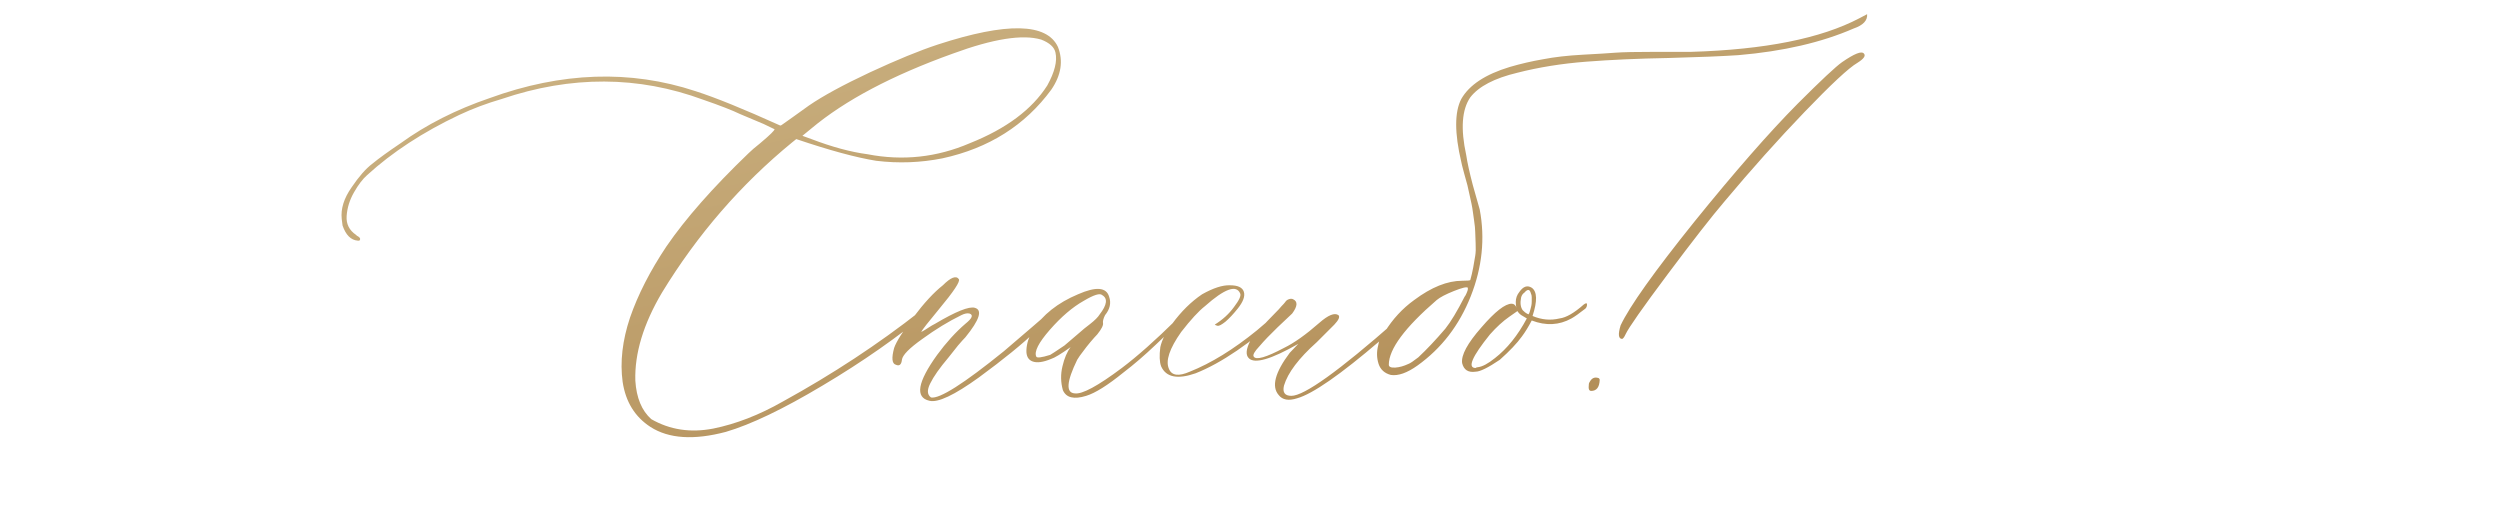 <?xml version="1.0" encoding="UTF-8"?> <svg xmlns="http://www.w3.org/2000/svg" width="313" height="64" viewBox="0 0 313 64" fill="none"><path d="M90.875 54.071C86.876 55.13 83.731 54.925 81.441 53.455C79.493 52.191 78.331 50.311 77.955 47.816C77.613 45.321 77.921 42.638 78.878 39.766C79.869 36.895 81.39 33.922 83.441 30.846C85.834 27.359 89.251 23.48 93.695 19.207C94.037 18.866 94.532 18.438 95.182 17.925C95.831 17.379 96.293 16.968 96.566 16.695C96.839 16.422 96.976 16.251 96.976 16.182L95.592 15.516L92.669 14.285C91.678 13.807 90.14 13.209 88.055 12.491C79.92 9.483 71.512 9.449 62.831 12.388C60.951 12.935 59.173 13.602 57.498 14.388C52.953 16.541 49.107 19.053 45.963 21.925C45.416 22.403 44.869 23.121 44.322 24.078C43.775 25.035 43.468 26.026 43.399 27.052C43.331 28.043 43.724 28.829 44.579 29.41L44.681 29.512C44.818 29.581 44.92 29.649 44.989 29.718C45.126 29.854 45.126 29.991 44.989 30.128H44.784C43.929 30.059 43.297 29.427 42.887 28.231L42.784 27.41C42.648 26.146 43.058 24.83 44.015 23.463C44.938 22.096 45.809 21.104 46.629 20.489C47.416 19.84 48.595 18.985 50.167 17.925C53.38 15.601 57.088 13.721 61.292 12.286C70.316 9.005 78.912 8.714 87.081 11.414C89.542 12.2 93.08 13.636 97.694 15.721C97.762 15.721 97.882 15.653 98.053 15.516C98.258 15.379 98.668 15.089 99.283 14.644C99.898 14.2 100.565 13.721 101.283 13.209C103.026 12.012 105.572 10.628 108.922 9.056C112.306 7.484 115.143 6.322 117.433 5.57C126.046 2.767 131.053 2.869 132.455 5.877C133.138 7.62 132.865 9.398 131.634 11.209C128.353 15.687 123.807 18.558 117.997 19.823C115.262 20.369 112.494 20.472 109.691 20.13C107.162 19.72 103.829 18.814 99.693 17.413L99.181 17.823C92.755 23.087 87.32 29.359 82.877 36.639C80.553 40.57 79.442 44.244 79.544 47.662C79.681 49.815 80.348 51.422 81.544 52.481C83.868 53.814 86.449 54.207 89.286 53.66C92.157 53.079 95.062 51.951 98.001 50.277C104.222 46.859 109.964 43.082 115.228 38.946C115.775 38.468 116.271 38.092 116.715 37.818C116.852 37.75 116.92 37.818 116.92 38.023C116.988 38.297 116.886 38.536 116.612 38.741C112.477 42.159 107.931 45.338 102.975 48.277C98.053 51.217 94.019 53.148 90.875 54.071ZM108.614 19.31C113.023 20.164 117.296 19.703 121.432 17.925C125.978 16.114 129.208 13.704 131.122 10.697C132.044 9.022 132.386 7.655 132.147 6.595C132.01 5.911 131.412 5.364 130.353 4.954C128.028 4.271 124.354 4.852 119.33 6.698C111.708 9.432 105.794 12.559 101.59 16.08L100.462 17.003L101.59 17.413C104.188 18.404 106.529 19.036 108.614 19.31ZM116.356 50.174C114.544 49.764 114.869 47.85 117.33 44.432C118.458 42.894 119.637 41.595 120.868 40.535C121.722 39.852 121.893 39.425 121.38 39.254C121.107 39.185 120.765 39.254 120.355 39.459C118.749 40.245 117.125 41.236 115.484 42.432C113.844 43.594 112.989 44.466 112.921 45.047C112.853 45.662 112.596 45.867 112.152 45.662C111.673 45.526 111.605 44.825 111.947 43.56C112.22 42.774 113.023 41.492 114.356 39.715C115.689 37.938 116.92 36.605 118.048 35.716C119.039 34.725 119.706 34.468 120.047 34.947C120.252 35.221 119.415 36.485 117.535 38.741C116.202 40.347 115.467 41.287 115.331 41.561L115.536 41.458C115.672 41.39 115.895 41.253 116.202 41.048C116.51 40.843 116.8 40.672 117.074 40.535C119.671 38.997 121.329 38.331 122.047 38.536C123.038 38.809 122.645 40.04 120.868 42.227C120.663 42.432 120.355 42.774 119.945 43.253C119.466 43.868 119.073 44.364 118.766 44.739C117.638 46.072 116.869 47.166 116.458 48.021C116.048 48.841 116.083 49.422 116.561 49.764C117.621 49.969 120.663 48.038 125.687 43.971C128.49 41.578 130.558 39.8 131.891 38.638L132.557 38.536C132.694 38.673 131.737 39.647 129.686 41.458C128.011 43.065 125.636 44.996 122.56 47.252C119.483 49.473 117.416 50.447 116.356 50.174ZM135.992 49.559C134.454 50.037 133.48 49.798 133.07 48.841C132.796 47.85 132.779 46.859 133.019 45.867C133.258 44.842 133.6 44.039 134.044 43.458C132.848 44.312 132.027 44.808 131.583 44.945C130.592 45.355 129.823 45.457 129.276 45.252C128.729 45.047 128.473 44.569 128.507 43.817C128.541 43.031 128.797 42.21 129.276 41.356C130.541 39.407 132.438 37.904 134.967 36.844C137.223 35.853 138.521 35.955 138.863 37.152C139.137 37.938 138.966 38.707 138.351 39.459C138.146 39.869 138.06 40.194 138.094 40.433C138.163 40.706 137.923 41.185 137.376 41.868C137.171 42.074 136.881 42.398 136.505 42.843C136.163 43.253 135.855 43.646 135.582 44.022C135.309 44.364 135.069 44.705 134.864 45.047C133.531 47.782 133.429 49.183 134.557 49.251C135.479 49.388 137.445 48.328 140.453 46.072C142.401 44.603 144.674 42.586 147.271 40.023L148.604 38.638C149.083 38.297 149.339 38.297 149.374 38.638C149.374 38.707 149.151 38.946 148.707 39.356L144.708 43.15C143.307 44.483 141.957 45.645 140.658 46.636C138.675 48.243 137.12 49.217 135.992 49.559ZM129.737 44.637C129.806 44.842 130.387 44.774 131.48 44.432C131.617 44.364 132.215 43.971 133.275 43.253C133.343 43.184 134.044 42.586 135.377 41.458C135.514 41.322 135.873 41.031 136.454 40.587C137.069 40.108 137.479 39.698 137.684 39.356C138.607 38.16 138.709 37.357 137.992 36.947C137.718 36.673 136.949 36.912 135.685 37.664C134.283 38.45 132.865 39.664 131.429 41.304C130.028 42.911 129.464 44.022 129.737 44.637ZM149.681 46.739C147.425 47.525 145.99 47.235 145.375 45.867C145.169 45.321 145.135 44.517 145.272 43.458C145.477 42.535 145.973 41.561 146.759 40.535C147.887 38.997 149.134 37.767 150.501 36.844C151.903 36.058 153.065 35.682 153.988 35.716C154.979 35.716 155.56 35.989 155.731 36.536C155.902 37.083 155.646 37.784 154.962 38.638C154.415 39.322 153.902 39.869 153.424 40.279C152.945 40.655 152.621 40.826 152.45 40.792C152.279 40.758 152.159 40.706 152.091 40.638C153.082 40.023 153.885 39.288 154.5 38.433C155.15 37.579 155.406 37.015 155.27 36.742C154.791 35.614 153.321 36.143 150.86 38.331C150.074 38.946 149.083 40.023 147.887 41.561C146.417 43.646 145.904 45.184 146.349 46.175C146.69 47.029 147.562 47.149 148.963 46.534C151.629 45.474 154.432 43.748 157.372 41.356C157.713 41.082 158.756 40.176 160.499 38.638C160.772 38.365 160.978 38.365 161.114 38.638C161.114 38.775 161.012 38.946 160.807 39.151C156.603 42.945 152.894 45.474 149.681 46.739ZM162.396 49.867C161.336 50.208 160.567 50.072 160.089 49.456C159.166 48.397 159.627 46.636 161.473 44.175L162.55 43.048C159.132 44.996 157.064 45.594 156.346 44.842C155.936 44.432 156.004 43.697 156.551 42.638C156.825 42.159 158.004 40.86 160.089 38.741C160.157 38.673 160.277 38.536 160.448 38.331C160.653 38.126 160.807 37.955 160.909 37.818C161.012 37.647 161.166 37.528 161.371 37.459C161.576 37.391 161.747 37.391 161.883 37.459C162.499 37.733 162.464 38.331 161.781 39.254C161.507 39.527 160.892 40.108 159.935 40.997C159.012 41.886 158.26 42.672 157.679 43.355C157.064 44.005 156.825 44.432 156.961 44.637C157.235 45.115 158.5 44.757 160.755 43.56C162.02 42.945 163.49 41.903 165.165 40.433C166.292 39.442 167.096 39.117 167.574 39.459C167.779 39.664 167.608 40.057 167.062 40.638L164.857 42.843C162.601 44.859 161.234 46.671 160.755 48.277C160.55 49.132 160.858 49.559 161.678 49.559C163.285 49.559 167.625 46.449 174.701 40.228C176.034 39.032 176.803 38.468 177.008 38.536C177.213 38.604 177.127 38.826 176.751 39.202C176.375 39.578 175.06 40.723 172.804 42.638C167.813 46.91 164.344 49.32 162.396 49.867ZM174.137 46.944C173.351 46.739 172.838 46.278 172.599 45.56C172.359 44.808 172.342 44.039 172.547 43.253C172.616 42.706 172.889 42.142 173.368 41.561C174.359 39.954 175.589 38.621 177.059 37.562C179.212 35.955 181.212 35.152 183.058 35.152C183.741 35.152 184.083 35.118 184.083 35.05C184.22 34.571 184.339 34.058 184.442 33.511C184.544 32.93 184.63 32.435 184.698 32.025C184.767 31.614 184.784 31.102 184.75 30.487C184.715 29.837 184.698 29.359 184.698 29.051C184.698 28.709 184.647 28.197 184.544 27.513C184.442 26.795 184.374 26.317 184.339 26.077C184.305 25.838 184.203 25.343 184.032 24.591C183.861 23.804 183.758 23.343 183.724 23.206C183.69 23.07 183.553 22.574 183.314 21.72C183.075 20.831 182.955 20.352 182.955 20.284C182.101 16.661 182.101 14.029 182.955 12.388C183.946 10.645 185.963 9.312 189.005 8.389C190.406 7.979 191.808 7.655 193.209 7.415C194.61 7.142 196.251 6.954 198.131 6.851C200.045 6.749 201.429 6.663 202.284 6.595C203.172 6.527 204.83 6.492 207.257 6.492C209.718 6.492 211.205 6.492 211.717 6.492C220.946 6.219 227.97 4.818 232.789 2.288L233.763 1.776C233.832 2.562 233.268 3.16 232.071 3.57C228.072 5.313 223.27 6.424 217.665 6.903C215.648 7.039 212.726 7.159 208.897 7.261C205.104 7.33 201.668 7.484 198.592 7.723C195.516 7.962 192.645 8.424 189.979 9.107C187.108 9.791 185.143 10.816 184.083 12.183C183.023 13.721 182.853 16.131 183.57 19.412C183.707 20.335 183.98 21.583 184.391 23.155C184.835 24.727 185.125 25.753 185.262 26.231C185.946 29.854 185.57 33.477 184.134 37.1C182.699 40.723 180.477 43.612 177.469 45.765C176.17 46.688 175.06 47.081 174.137 46.944ZM173.88 45.662C173.88 45.936 174.154 46.055 174.701 46.021C175.213 45.987 175.76 45.833 176.341 45.56C176.546 45.492 176.957 45.218 177.572 44.739C178.631 43.748 179.759 42.552 180.956 41.151C181.639 40.296 182.442 38.963 183.365 37.152C183.434 37.083 183.519 36.929 183.622 36.69C183.724 36.451 183.775 36.297 183.775 36.229V36.024C183.639 35.887 183.058 36.024 182.032 36.434C181.007 36.844 180.289 37.22 179.879 37.562C175.88 41.014 173.88 43.714 173.88 45.662ZM198.285 38.126C198.558 37.921 198.695 37.921 198.695 38.126C198.695 38.331 198.626 38.502 198.49 38.638C197.704 39.254 197.123 39.664 196.747 39.869C195.208 40.723 193.551 40.809 191.773 40.125C191.363 40.911 190.953 41.578 190.543 42.125C189.928 42.979 189.005 43.953 187.774 45.047C186.305 46.038 185.296 46.534 184.75 46.534C183.827 46.671 183.263 46.312 183.058 45.457C182.921 44.466 183.724 42.979 185.467 40.997C187.176 39.014 188.441 38.023 189.261 38.023C189.535 38.023 189.74 38.194 189.876 38.536C189.808 38.399 189.774 38.16 189.774 37.818C189.774 37.34 189.928 36.912 190.235 36.536C190.714 35.853 191.227 35.682 191.773 36.024C192.457 36.502 192.491 37.681 191.876 39.561C193.004 40.04 194.132 40.142 195.26 39.869C196.08 39.766 197.088 39.185 198.285 38.126ZM191.363 39.356C191.432 39.288 191.483 39.185 191.517 39.049C191.551 38.912 191.585 38.792 191.62 38.69C191.654 38.587 191.688 38.45 191.722 38.279C191.756 38.109 191.773 37.938 191.773 37.767C191.773 37.562 191.773 37.374 191.773 37.203C191.773 37.032 191.739 36.878 191.671 36.742C191.534 36.195 191.261 36.16 190.851 36.639C190.646 36.776 190.509 36.981 190.44 37.254C190.304 37.938 190.372 38.468 190.646 38.843C190.851 39.049 191.021 39.185 191.158 39.254L191.363 39.356ZM187.159 44.842C188.697 43.646 190.03 41.988 191.158 39.869L190.646 39.561C190.372 39.425 190.15 39.219 189.979 38.946L188.954 39.664C188.167 40.211 187.364 40.946 186.544 41.868C184.288 44.671 183.69 46.072 184.75 46.072C184.818 46.004 184.92 45.97 185.057 45.97C185.604 45.902 186.305 45.526 187.159 44.842ZM203.104 42.432C202.625 42.432 202.557 41.868 202.899 40.74C204.027 38.348 207.103 34.024 212.127 27.769C217.186 21.514 221.493 16.593 225.047 13.004C227.987 10.064 229.85 8.321 230.636 7.774C232.174 6.715 233.08 6.356 233.353 6.698C233.626 6.971 233.353 7.364 232.533 7.877C231.473 8.492 229.269 10.543 225.919 14.029C222.604 17.481 219.271 21.207 215.921 25.206C214.315 27.086 211.939 30.128 208.795 34.332C205.65 38.536 203.89 41.048 203.514 41.868C203.377 42.176 203.241 42.364 203.104 42.432ZM199.208 48.944C199.002 48.944 198.9 48.79 198.9 48.482C198.9 48.14 198.934 47.935 199.002 47.867C199.276 47.32 199.669 47.149 200.182 47.354C200.25 47.423 200.284 47.491 200.284 47.559C200.25 48.482 199.891 48.944 199.208 48.944Z" fill="url(#paint0_linear_786_16410)"></path><defs><linearGradient id="paint0_linear_786_16410" x1="-2.06252e-07" y1="13.894" x2="24.516" y2="119.741" gradientUnits="userSpaceOnUse"><stop stop-color="#CDB586"></stop><stop offset="1" stop-color="#A98047"></stop></linearGradient></defs></svg> 